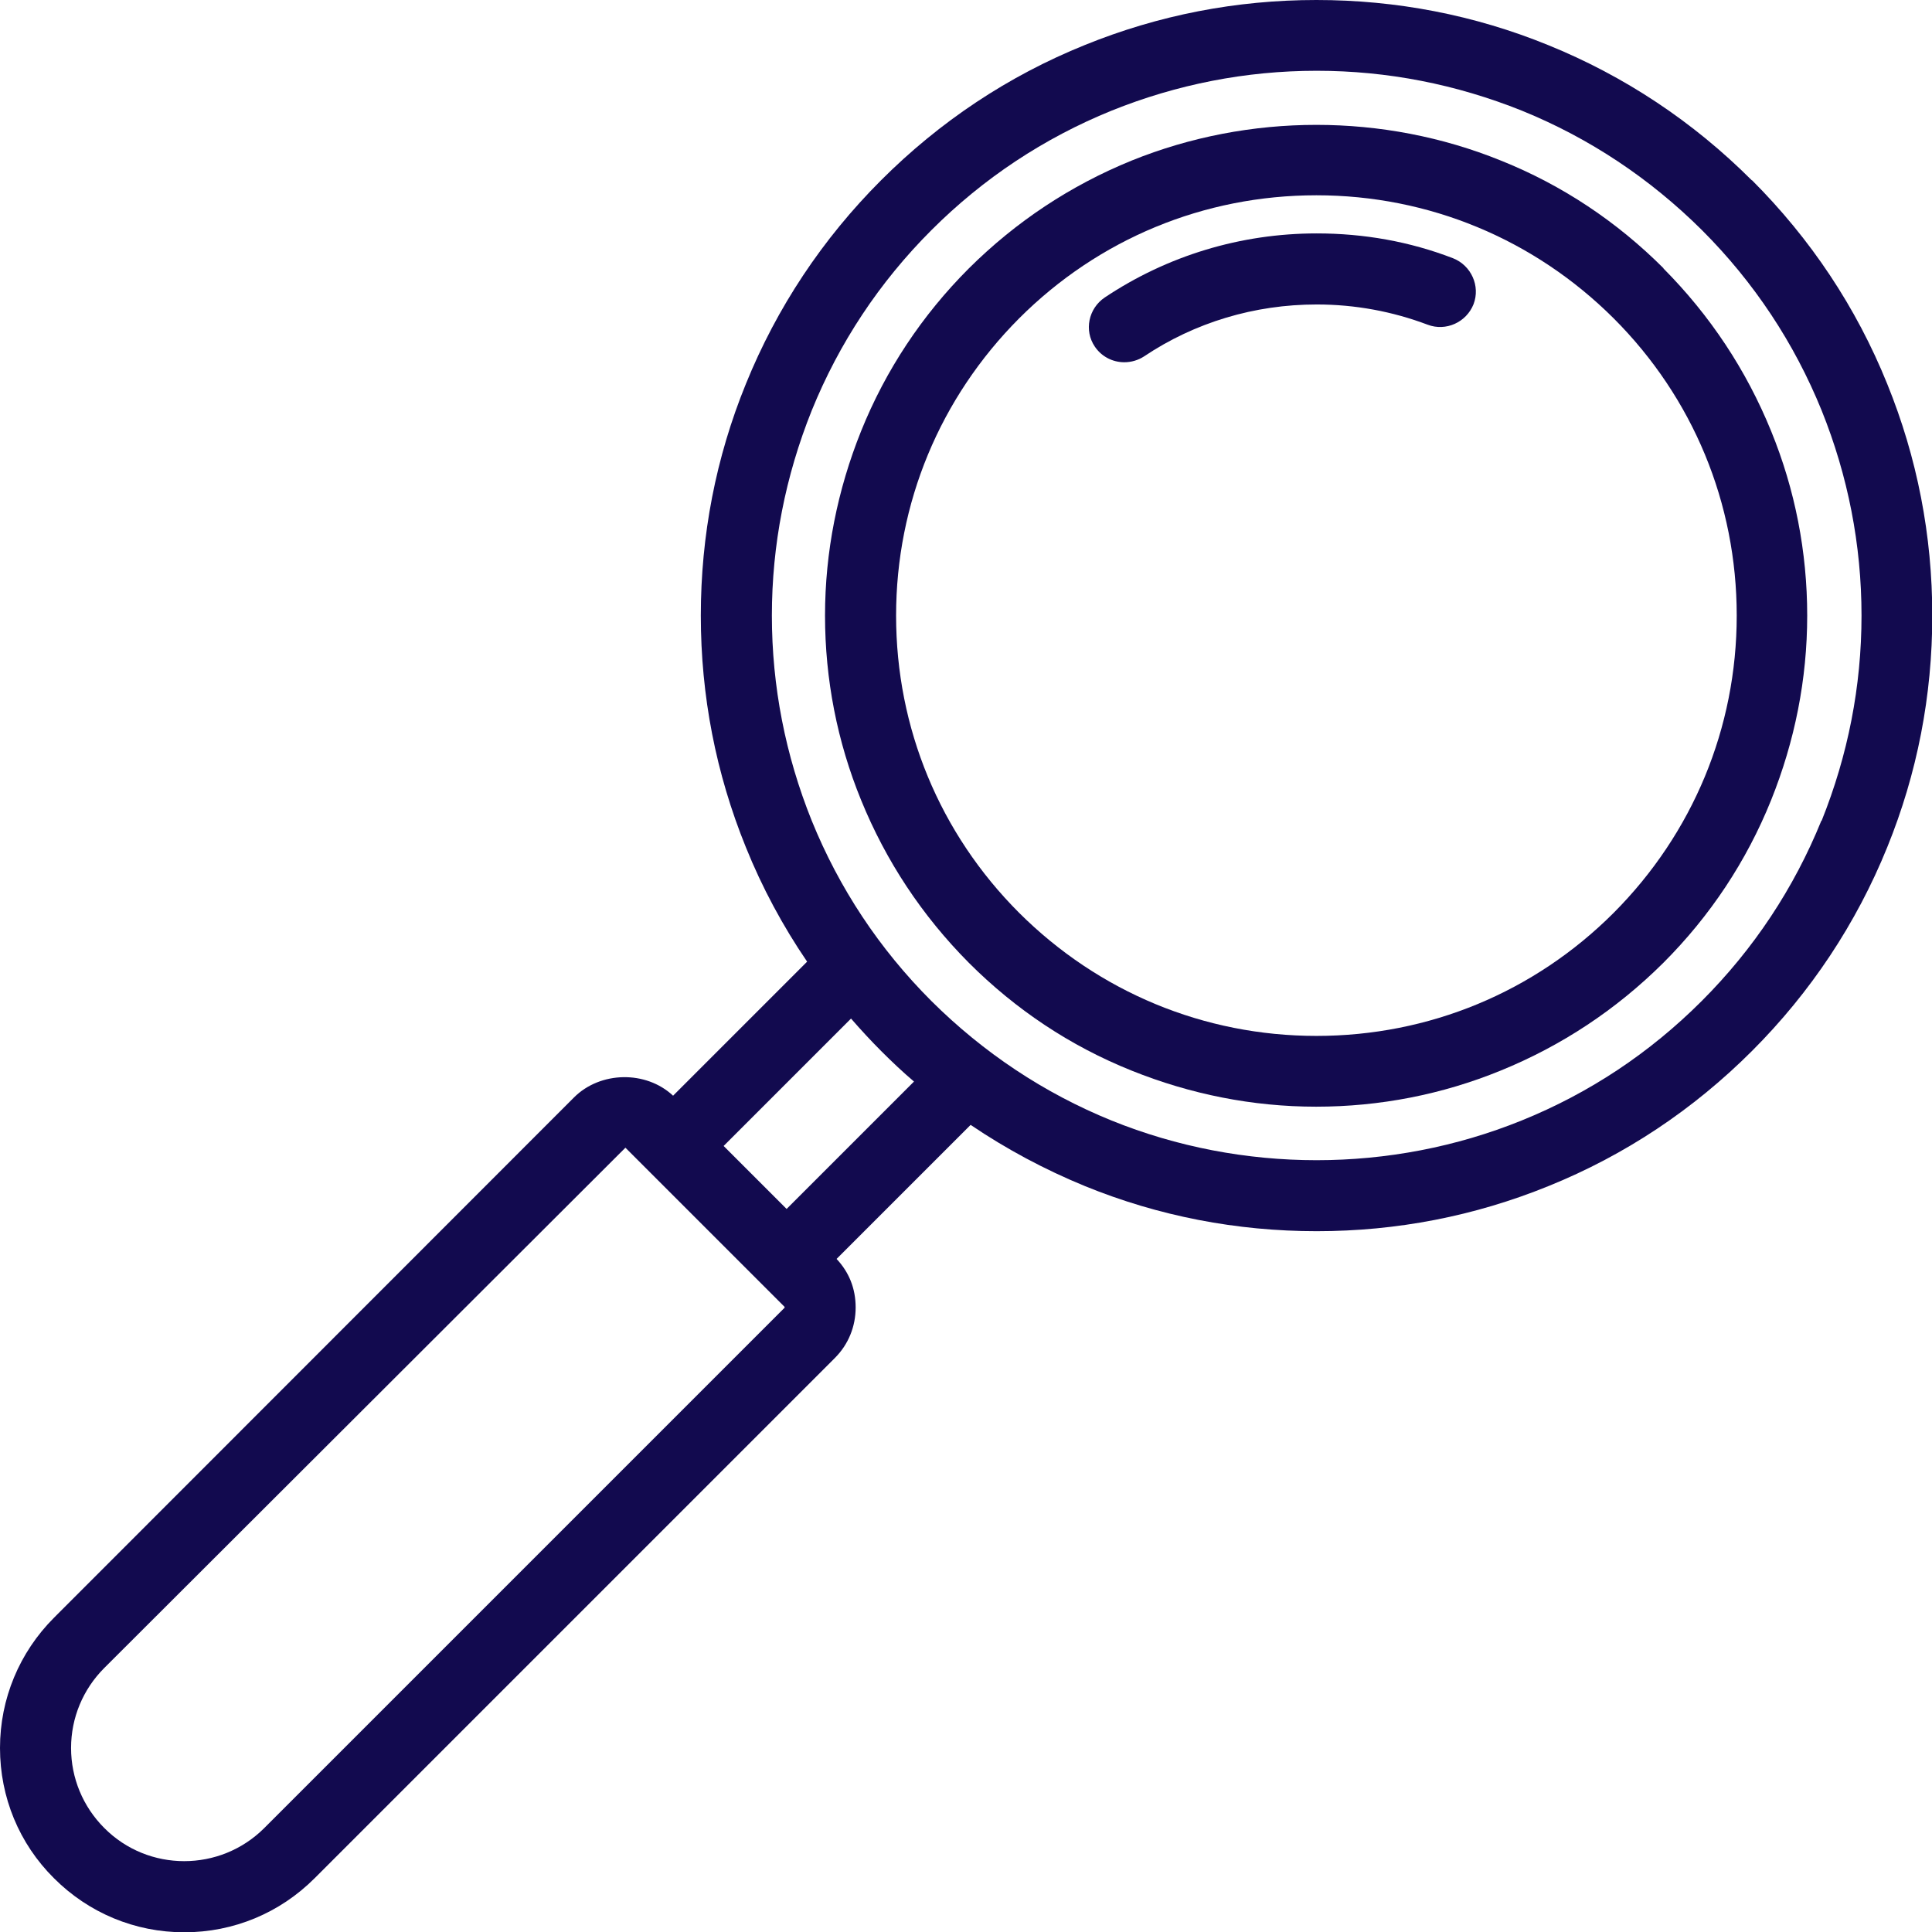 <?xml version="1.0" encoding="UTF-8"?>
<svg xmlns="http://www.w3.org/2000/svg" id="Layer_2" data-name="Layer 2" viewBox="0 0 66.88 66.88">
  <defs>
    <style>
      .cls-1 {
        fill: #120a4f;
        stroke-width: 0px;
      }
    </style>
  </defs>
  <g id="Layer_1-2" data-name="Layer 1">
    <g>
      <path class="cls-1" d="m60.64,6.24c-2.03-2.03-4.41-3.61-7.05-4.68-2.55-1.04-5.25-1.56-8.02-1.56s-5.46.52-8.02,1.56c-2.65,1.07-5.02,2.65-7.05,4.68-2.03,2.03-3.61,4.41-4.68,7.05-1.04,2.55-1.56,5.25-1.56,8.02s.52,5.46,1.56,8.02c.56,1.39,1.28,2.73,2.12,3.96l-4.64,4.64c-.94-.88-2.52-.85-3.43.06L1.87,56c-1.2,1.2-1.87,2.81-1.87,4.51s.66,3.31,1.87,4.51c1.2,1.2,2.8,1.87,4.51,1.87s3.31-.67,4.51-1.87l18.01-18.01c.47-.47.72-1.09.72-1.75s-.23-1.22-.66-1.68l4.64-4.64c1.24.84,2.57,1.55,3.96,2.12,2.55,1.04,5.25,1.56,8.02,1.56s5.46-.52,8.02-1.56c2.65-1.07,5.02-2.65,7.05-4.68,2.03-2.03,3.61-4.41,4.68-7.05,1.04-2.56,1.56-5.25,1.56-8.02s-.52-5.46-1.56-8.02c-1.07-2.65-2.65-5.02-4.68-7.05ZM27.16,45.27l-18.01,18.01c-1.53,1.53-4.02,1.53-5.54,0-.74-.74-1.15-1.73-1.15-2.77s.41-2.03,1.15-2.77l18.04-18.01,5.51,5.51s0,.03,0,.03Zm.06-3.43l-2.17-2.17,4.41-4.41c.34.39.69.77,1.05,1.13.36.36.74.72,1.13,1.05l-4.41,4.41h0Zm35.83-13.43c-.95,2.34-2.34,4.44-4.14,6.24s-3.89,3.19-6.24,4.14c-4.52,1.83-9.67,1.83-14.19,0-2.34-.95-4.44-2.35-6.24-4.14-1.8-1.8-3.19-3.9-4.14-6.24-.91-2.26-1.38-4.65-1.38-7.1s.47-4.83,1.38-7.1c.95-2.34,2.34-4.44,4.14-6.24,1.8-1.8,3.9-3.19,6.24-4.14,2.26-.91,4.65-1.38,7.1-1.38s4.83.47,7.1,1.38c2.34.95,4.44,2.35,6.24,4.14,1.8,1.8,3.19,3.9,4.14,6.24.91,2.26,1.38,4.65,1.38,7.1s-.47,4.83-1.38,7.1h0Z"></path>
      <path class="cls-1" d="m57.59,9.29c-1.62-1.62-3.51-2.88-5.63-3.73-4.07-1.65-8.71-1.65-12.79,0-2.11.86-4,2.11-5.63,3.73-1.62,1.62-2.88,3.52-3.73,5.63-.82,2.04-1.25,4.19-1.25,6.39s.42,4.36,1.25,6.39c.86,2.11,2.11,4,3.73,5.63,1.62,1.62,3.51,2.88,5.63,3.73,2.04.82,4.19,1.25,6.39,1.25s4.36-.42,6.39-1.25c2.11-.86,4-2.11,5.63-3.73,1.62-1.62,2.88-3.52,3.73-5.63.82-2.04,1.25-4.19,1.25-6.39s-.42-4.36-1.25-6.39c-.86-2.11-2.11-4-3.73-5.63h0Zm-1.73,22.31c-2.75,2.75-6.4,4.26-10.29,4.26s-7.54-1.52-10.29-4.26c-2.75-2.75-4.26-6.4-4.26-10.29s1.52-7.54,4.26-10.29c2.75-2.75,6.4-4.26,10.29-4.26s7.54,1.52,10.29,4.26c2.75,2.75,4.26,6.4,4.26,10.29s-1.52,7.54-4.26,10.29Z"></path>
      <path class="cls-1" d="m50.3,8.94c-1.5-.58-3.09-.86-4.72-.86-2.63,0-5.17.77-7.34,2.22-.56.38-.72,1.14-.34,1.7.23.34.61.54,1.02.54.24,0,.48-.07.68-.2,1.76-1.18,3.83-1.8,5.98-1.8,1.33,0,2.62.24,3.84.7.63.24,1.34-.08,1.59-.71.24-.63-.08-1.34-.71-1.59h0Z"></path>
    </g>
  </g>
</svg>
